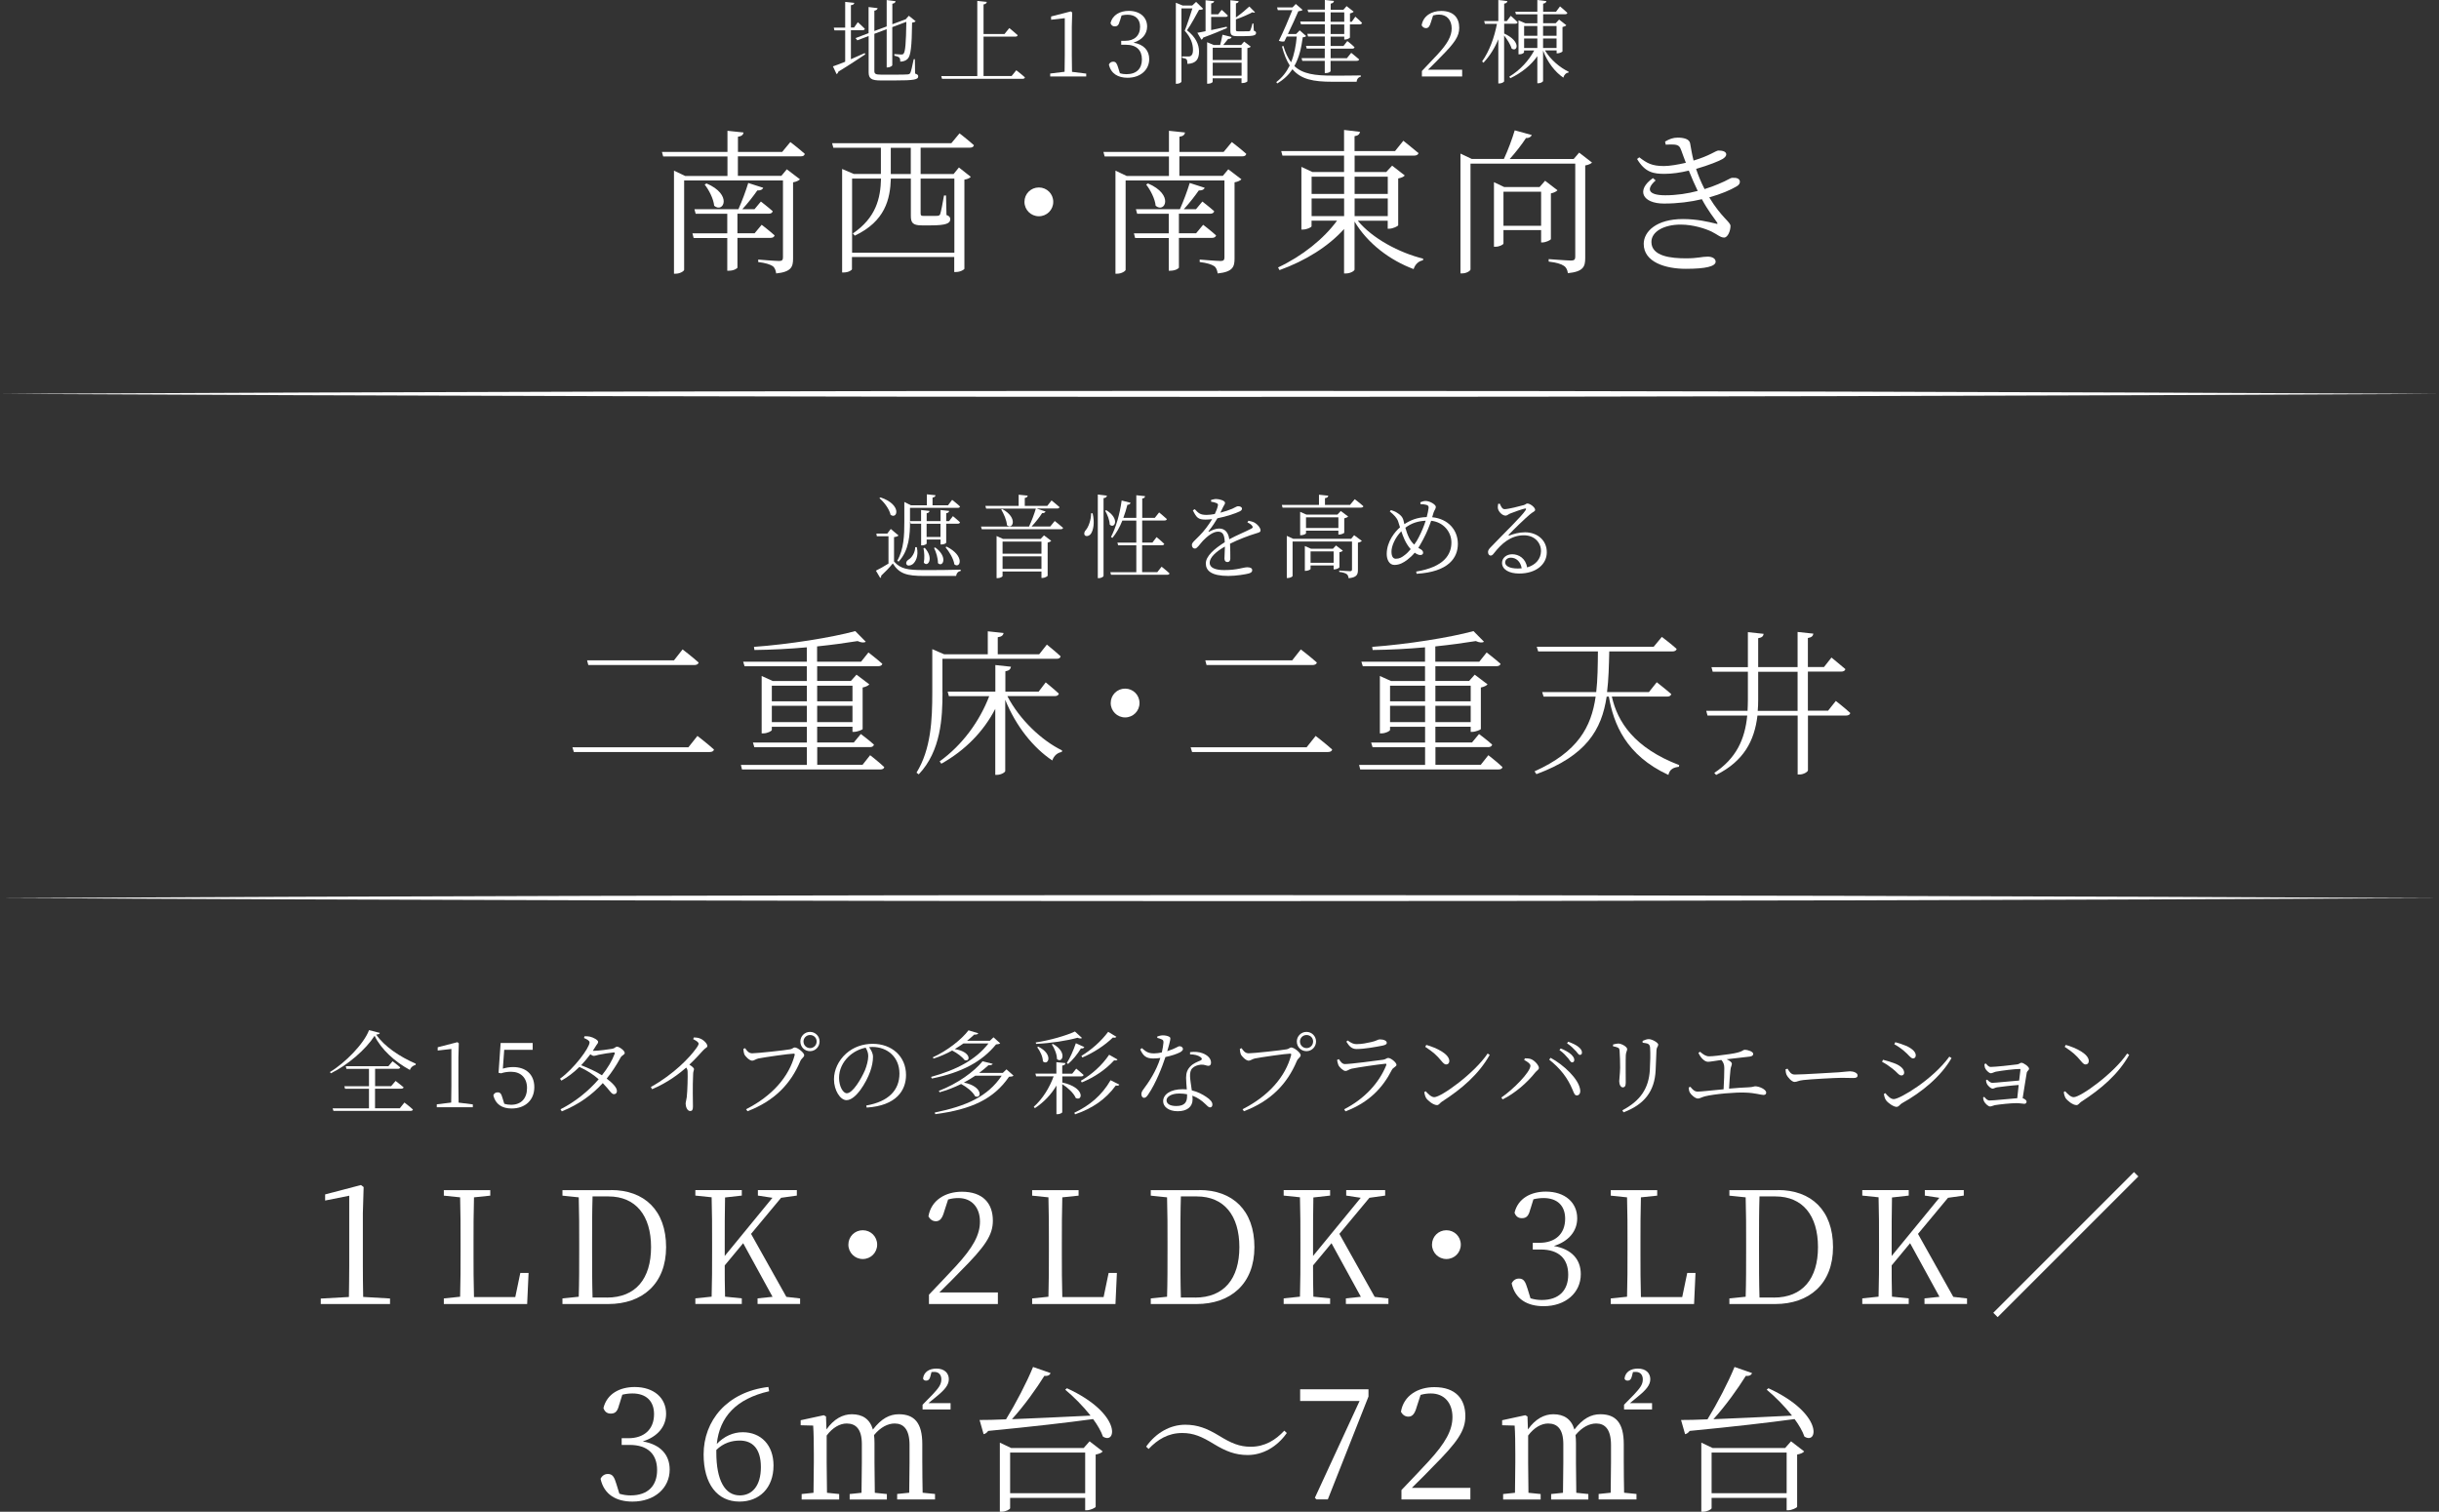 <?xml version="1.0" encoding="UTF-8"?>
<svg id="_レイヤー_2" data-name="レイヤー 2" xmlns="http://www.w3.org/2000/svg" viewBox="0 0 374.4 232.09">
  <rect x="0" y="0" width="374.4" height="232.09" fill="#333333" stroke="none"/>
  <defs>
    <style>
      .cls-1 {
        fill: #fff;
        stroke-width: 0px;
      }
    </style>
  </defs>
  <g id="_デザイン" data-name="デザイン">
    <g>
      <g>
        <g>
          <path class="cls-1" d="m121.31,21.8s1.39,1.06,2.23,1.82c-.05.26-.26.38-.6.38h-9.67v3h6.67l.84-1.01,2.02,1.54c-.17.17-.55.38-1.06.46v11.71c0,1.25-.26,2.04-2.59,2.28-.07-.48-.22-.91-.55-1.13-.41-.26-1.06-.48-2.21-.62v-.38s2.64.22,3.22.22c.46,0,.58-.19.58-.55v-11.81h-15.17v13.71c0,.19-.62.6-1.3.6h-.26v-15.82l1.73.82h6.48v-3h-9.87l-.19-.7h10.06v-3.24l2.47.26c-.05.34-.29.58-.86.65v2.33h6.79l1.25-1.51Zm-8.11,14.74v4.54c0,.1-.5.48-1.32.48h-.24v-5.02h-5.16l-.19-.72h5.35v-3h-4.85l-.19-.7h6.75c.53-1.18,1.15-2.83,1.51-4.03l2.3.74c-.1.26-.38.43-.91.41-.6.86-1.46,1.97-2.3,2.88h1.87l.98-1.18s1.1.84,1.82,1.49c-.07.26-.29.38-.62.38h-4.8v3h2.64l1.08-1.3s1.2.91,1.99,1.63c-.07.26-.31.38-.65.38h-5.06Zm-4.75-8.38c4.06,1.73,2.59,4.63,1.18,3.43-.1-1.08-.82-2.45-1.46-3.26l.29-.17Z"/>
          <path class="cls-1" d="m141.32,26.72h5.06l.82-1.01,1.82,1.44c-.17.19-.46.34-.98.43v13.68c0,.1-.58.5-1.32.5h-.24v-2.3h-15.7v1.87c0,.12-.5.5-1.27.5h-.24v-15.89l1.8.77h4.15v-4.03h-7.3l-.19-.7h18.31l1.25-1.51s1.37,1.06,2.21,1.82c-.05.26-.29.38-.62.38h-7.56v4.03Zm0,.7v5.3c0,.36.07.43.53.43h1.06c.5,0,.86,0,1.06-.02.14-.02.24-.05.34-.22.12-.31.41-1.73.6-2.9h.31l.07,3c.43.14.58.34.58.65,0,.62-.62.94-2.98.94h-1.39c-1.42,0-1.68-.43-1.68-1.49v-5.69h-3.07c-.1,3.14-.86,6.55-5.54,8.76l-.29-.34c3.55-2.42,4.25-5.38,4.32-8.42h-4.44v11.38h15.7v-11.38h-5.16Zm-1.51-.7v-4.03h-3.07v4.03h3.07Z"/>
          <path class="cls-1" d="m159.47,33.2c-1.22,0-2.21-.98-2.21-2.21s.98-2.21,2.21-2.21,2.21.98,2.21,2.21-.98,2.21-2.21,2.21Z"/>
          <path class="cls-1" d="m189.08,21.8s1.39,1.06,2.23,1.82c-.05.26-.26.38-.6.38h-9.67v3h6.67l.84-1.01,2.02,1.54c-.17.17-.55.38-1.06.46v11.71c0,1.25-.26,2.04-2.59,2.28-.07-.48-.22-.91-.55-1.13-.41-.26-1.06-.48-2.21-.62v-.38s2.64.22,3.22.22c.46,0,.58-.19.58-.55v-11.81h-15.17v13.71c0,.19-.62.6-1.3.6h-.26v-15.82l1.73.82h6.48v-3h-9.87l-.19-.7h10.06v-3.24l2.47.26c-.05.34-.29.58-.86.65v2.33h6.79l1.25-1.51Zm-8.11,14.74v4.54c0,.1-.5.48-1.32.48h-.24v-5.02h-5.16l-.19-.72h5.35v-3h-4.85l-.19-.7h6.75c.53-1.18,1.15-2.83,1.51-4.03l2.3.74c-.1.26-.38.43-.91.41-.6.86-1.46,1.97-2.3,2.88h1.87l.98-1.18s1.1.84,1.82,1.49c-.07.26-.29.38-.62.38h-4.8v3h2.64l1.08-1.3s1.2.91,1.99,1.63c-.07.26-.31.38-.65.38h-5.06Zm-4.75-8.38c4.06,1.73,2.59,4.63,1.18,3.43-.1-1.08-.82-2.45-1.46-3.26l.29-.17Z"/>
          <path class="cls-1" d="m208.44,33.9c2.23,2.71,6.34,4.9,10.03,5.81l-.05.26c-.65.1-1.2.62-1.42,1.34-3.62-1.34-7.08-3.94-9.07-7.3v7.37c0,.22-.67.6-1.3.6h-.31v-6.82c-2.42,2.69-5.93,4.87-9.91,6.31l-.22-.41c3.72-1.75,7.01-4.39,9.05-7.18h-3.91v.86c0,.14-.7.5-1.32.5h-.24v-9.62l1.7.79h4.85v-2.52h-9.46l-.19-.7h9.65v-3.24l2.45.29c-.07.34-.26.58-.84.67v2.28h6.22l1.27-1.58s1.42,1.13,2.33,1.9c-.07.26-.34.38-.67.38h-9.14v2.52h4.85l.91-.98,1.94,1.51c-.14.19-.53.36-1.01.46v7.18c-.02.14-.82.53-1.37.53h-.24v-1.22h-4.58Zm-7.1-6.77v2.64h4.99v-2.64h-4.99Zm0,6.05h4.99v-2.71h-4.99v2.71Zm6.6-6.05v2.64h5.09v-2.64h-5.09Zm5.09,6.05v-2.71h-5.09v2.71h5.09Z"/>
          <path class="cls-1" d="m244.4,24.94c-.14.17-.55.38-1.06.46v14.21c0,1.3-.26,2.09-2.66,2.33-.07-.48-.24-.89-.62-1.13-.41-.29-1.13-.5-2.33-.65v-.38s2.86.22,3.43.22c.5,0,.65-.17.65-.58v-14.3h-16.08v16.25c0,.19-.6.6-1.25.6h-.29v-18.39l1.73.82h4.94c.62-1.34,1.27-3.07,1.66-4.39l2.62.72c-.12.26-.38.48-.89.46-.62.96-1.56,2.18-2.5,3.22h9.82l.84-.98,1.99,1.54Zm-6.34,11.78c-.02.14-.79.5-1.3.5h-.19v-1.9h-5.78v2.06c0,.17-.62.5-1.22.5h-.24v-9.91l1.56.74h5.45l.84-.96,1.9,1.46c-.17.19-.53.38-1.01.48v7.01Zm-1.49-2.06v-5.23h-5.78v5.23h5.78Z"/>
          <path class="cls-1" d="m255.57,21.75c.7-.41,1.25-.62,1.97-.62.86,0,1.78.19,1.9.86.14.77.29,1.73.53,2.66,2.5-.74,3.43-1.54,3.82-1.54.55,0,1.18.12,1.2.58,0,.24-.17.46-.53.7-.5.31-2.16.98-4.1,1.54.31.94.72,1.97,1.3,3.1.77-.24,1.49-.5,2.11-.77,1.54-.62,1.8-.96,2.18-.96.6-.05,1.13.12,1.13.6,0,.24-.1.5-.55.74-.89.53-2.33,1.15-4.15,1.66,1.87,3.1,3.26,3.77,3.26,4.39,0,.74-.41,1.78-.98,1.78s-.96-.43-1.92-.91c-.89-.43-2.78-1.08-4.75-1.08-2.57,0-4.49,1.08-4.49,2.66,0,2.23,3.05,2.52,5.33,2.52,1.8,0,2.38-.26,3.31-.26.72,0,1.22.31,1.22.77,0,.72-1.49,1.1-4.58,1.1s-6.46-1.01-6.46-3.82c0-1.92,1.97-3.82,6.02-3.82,2.18,0,3.91.43,5.04.7.31.1.34.02.17-.22-.41-.6-1.39-1.82-2.3-3.53-1.7.41-3.7.67-5.81.67-3.36,0-4.32-2.09-1.7-3.91l.41.36c-1.49,1.32-1.18,2.28,1.49,2.28,1.73,0,3.43-.26,4.97-.67-.46-.94-.91-1.99-1.37-3.12-1.25.31-2.57.5-3.72.5-1.66,0-2.98-.19-4.22-2.28l.34-.26c1.18.89,1.9,1.34,3.79,1.34.86,0,2.16-.22,3.36-.5-.26-.65-.48-1.3-.72-1.94-.19-.55-.41-.82-1.15-.86-.41-.02-.82,0-1.22.02l-.1-.46Z"/>
        </g>
        <g>
          <path class="cls-1" d="m130.62,9.09c.67-.29,1.39-.62,2.12-.94l.08.2c-.98.63-2.35,1.58-4.13,2.65-.04.17-.14.31-.27.38l-.56-1.19c.39-.13,1.06-.38,1.88-.71v-4.82h-1.65l-.1-.42h1.75V.29l1.4.15c-.04.2-.15.32-.52.36v3.42h.49l.57-.81s.69.6,1.08,1.01c-.04.15-.17.22-.35.22h-1.79v4.44Zm9.85,2.2c.38.13.48.24.48.43,0,.5-.6.63-3.63.63h-2.13c-1.4,0-1.85-.27-1.85-1.26v-5.56l-1.74.66-.27-.34,2-.76V1.08l1.39.17c-.03.18-.17.34-.5.39v3.12l1.89-.7V.01l1.36.17c-.03.2-.14.34-.49.39v3.15l1.91-.71.13-.04.49-.55,1.05.84c-.1.11-.27.18-.55.22-.04,3.68-.21,5.06-.66,5.53-.29.32-.73.45-1.16.45,0-.27-.01-.5-.17-.64-.13-.11-.42-.21-.73-.27v-.25c.32.03.83.07,1.05.07.2,0,.28-.03.36-.13.27-.29.38-1.65.43-4.89l-2.16.81v5.84c0,.13-.38.35-.71.35h-.15v-5.87l-1.89.71v5.7c0,.42.15.57,1.04.57h2.09c.98,0,1.68-.01,1.99-.04.22-.03.31-.08.39-.21.13-.25.32-1.09.53-2.13h.18l.03,2.19Z"/>
          <path class="cls-1" d="m156.01,10.79s.83.63,1.32,1.09c-.04.15-.15.22-.36.22h-12.37l-.11-.42h5.53V.14l1.46.15c-.04.2-.15.34-.5.39v4.54h3.22l.73-.91s.8.64,1.29,1.09c-.04.15-.15.22-.35.22h-4.89v6.05h4.31l.73-.9Z"/>
          <path class="cls-1" d="m166.74,11.29v.45h-5.53v-.45l2.21-.27c.01-.84.03-1.67.03-2.49V2.79l-2.1.24v-.5l3.03-.78.21.17-.06,2.17v4.45c0,.83.01,1.65.03,2.49l2.18.27Z"/>
          <path class="cls-1" d="m171.89,3.22c-.14.57-.31.83-.76.83-.29,0-.53-.13-.66-.49.31-1.29,1.47-1.89,2.8-1.89,1.72,0,2.82.98,2.82,2.4,0,1.15-.76,2.06-2.09,2.48,1.61.28,2.41,1.22,2.41,2.52,0,1.67-1.36,2.87-3.33,2.87-1.44,0-2.55-.62-2.86-2.04.14-.28.36-.43.66-.43.42,0,.57.28.76.9l.27.87c.35.11.69.15,1.01.15,1.56,0,2.37-.87,2.37-2.27s-.81-2.25-2.47-2.25h-.71v-.6h.6c1.4,0,2.3-.78,2.3-2.16,0-1.16-.7-1.85-1.93-1.85-.28,0-.57.03-.91.11l-.27.87Z"/>
          <path class="cls-1" d="m184.68,1.36c-.1.11-.29.15-.62.15-.46.81-1.27,2.35-1.85,3.14,1.34,1.04,1.83,2.17,1.85,3.21.01,1.26-.48,1.88-1.78,1.95,0-.31-.04-.6-.15-.71-.11-.11-.38-.18-.69-.22v-.21h.97c.15,0,.27-.01.36-.07.24-.14.36-.42.36-.94,0-.94-.34-1.93-1.27-2.94.34-.83.85-2.38,1.18-3.43h-1.68v11.25c0,.07-.28.32-.71.32h-.15V.42l1.05.43h1.46l.6-.56,1.08,1.06Zm3.68,2.94c-.83.36-2.02.87-3.66,1.47-.06.17-.15.28-.28.32l-.62-1.06c.29-.04.73-.13,1.26-.24V.04l1.32.14c-.03.17-.14.29-.46.35v1.67h1.08l.53-.69s.59.49.95.87c-.03.15-.15.22-.35.22h-2.21v2.02c.73-.15,1.55-.34,2.38-.52l.06.2Zm2.63,2.09l1.01.77c-.1.11-.24.18-.52.22v5.1c0,.07-.34.27-.76.27h-.14v-.73h-4.43v.55c0,.07-.28.28-.71.28h-.14v-6.37l1.02.43h.98c.11-.45.28-1.13.36-1.58l1.4.35c-.06.2-.24.31-.53.29-.21.28-.5.64-.76.94h2.75l.46-.52Zm-4.83.94v1.88h4.43v-1.88h-4.43Zm4.43,4.29v-2h-4.43v2h4.43Zm1.88-6.91c.27.1.34.18.34.35,0,.36-.36.49-1.92.49h-.98c-.87,0-1.04-.22-1.04-.83V.03l1.27.15c-.01.17-.15.29-.42.34v2.16c.74-.52,1.64-1.28,2.06-1.68l.87.88c-.07.08-.21.08-.39,0-.52.28-1.6.78-2.54,1.09v1.6c0,.18.04.24.39.24h.81c.35,0,.66,0,.79-.01.1-.01.15-.03.21-.1.08-.13.22-.62.34-1.09h.15l.06,1.11Z"/>
          <path class="cls-1" d="m200.5,5.53c-.1.13-.24.17-.52.2-.21,1.55-.53,3.08-1.29,4.41,1.3,1.23,3.17,1.47,5.9,1.47.99,0,3.22,0,4.3-.03v.2c-.39.07-.62.38-.64.77h-3.74c-2.9,0-4.8-.36-6.11-1.92-.56.84-1.32,1.58-2.34,2.18l-.14-.21c.92-.7,1.58-1.57,2.06-2.55-.48-.74-.87-1.7-1.19-2.91l.21-.1c.32,1.06.71,1.89,1.19,2.52.5-1.21.74-2.56.87-3.95h-1.54l-.36.74c-.22.06-.49.04-.85-.08.73-1.48,1.55-3.4,2.07-4.71h-2.23l-.11-.42h2.37l.5-.53,1.05.91c-.1.11-.35.18-.66.21-.36.85-1,2.24-1.6,3.49h1.26l.55-.56.99.87Zm7.54-2.98s.66.56,1.04.97c-.04.15-.17.22-.35.22h-1.51v2.02c-.01.1-.46.31-.74.31h-.13v-.45h-2.09v1.44h1.97l.59-.76s.7.53,1.11.95c-.04.15-.17.22-.35.22h-3.32v1.47h2.49l.67-.83s.74.59,1.22,1.01c-.04.15-.18.22-.38.22h-4.01v1.57c0,.13-.36.31-.71.31h-.18v-1.88h-3.45l-.11-.41h3.56v-1.47h-2.77l-.11-.42h2.89v-1.44h-2.58l-.11-.41h2.69v-1.47h-3.67l-.11-.41h3.78v-1.44h-2.54l-.11-.39h2.65V0l1.4.15c-.04.21-.15.35-.5.41v.94h1.95l.49-.56,1.09.85c-.08.1-.29.21-.57.27v1.28h.27l.56-.79Zm-3.78.79h2.09v-1.44h-2.09v1.44Zm2.09.41h-2.09v1.47h2.09v-1.47Z"/>
          <path class="cls-1" d="m224.45,10.69v1.05h-6.18v-.84c.87-.9,1.74-1.83,2.41-2.55,1.54-1.67,2.16-2.82,2.16-3.99,0-1.26-.73-2.12-1.93-2.12-.27,0-.59.03-.92.13l-.35,1.08c-.17.6-.38.87-.74.87-.31,0-.52-.17-.67-.43.24-1.47,1.54-2.21,3-2.21,1.89,0,2.77,1.05,2.77,2.59,0,1.29-.67,2.3-2.91,4.54-.39.42-1.11,1.13-1.88,1.89h5.25Z"/>
          <path class="cls-1" d="m230.89,5.14c2.72,1.25,2,2.94,1.15,2.31-.17-.62-.7-1.43-1.15-2v7.02c0,.13-.39.34-.71.34h-.18v-6.78c-.55,1.34-1.3,2.55-2.28,3.6l-.21-.2c1.13-1.6,1.88-3.68,2.28-5.77h-1.85l-.11-.42h2.17V0l1.39.17c-.04.21-.14.34-.49.39v2.67h.41l.6-.8s.67.57,1.06.99c-.03.15-.17.22-.35.22h-1.72v1.48Zm6.29,2.62c.84,1.42,2.3,2.63,3.61,3.25v.13c-.38.04-.69.32-.81.78-1.26-.85-2.42-2.34-3.11-4.15v4.65c0,.15-.38.36-.71.36h-.17v-4.15c-.98,1.39-2.41,2.54-4.15,3.38l-.15-.24c1.67-1.02,2.98-2.46,3.82-4.02h-1.56v.28c0,.08-.29.31-.71.31h-.14V3.12l1.04.45h1.85v-1.37h-3.28l-.11-.39h3.39V0l1.39.17c-.04.2-.15.34-.5.39v1.25h1.97l.62-.83s.71.59,1.13.99c-.04.15-.17.22-.36.22h-3.36v1.37h1.93l.52-.56,1.11.87c-.08.11-.31.22-.59.28v3.75c-.03.08-.48.29-.76.29h-.14v-.45h-1.77Zm-3.22-3.77v1.5h2.03v-1.5h-2.03Zm2.03,3.38v-1.46h-2.03v1.46h2.03Zm.88-3.38v1.5h2.07v-1.5h-2.07Zm2.07,3.38v-1.46h-2.07v1.46h2.07Z"/>
        </g>
      </g>
      <g>
        <g>
          <path class="cls-1" d="m105.67,114.73l1.39-1.75s1.56,1.2,2.54,2.09c-.05.26-.31.38-.65.38h-20.86l-.22-.72h17.79Zm-2.21-13.35l1.32-1.68s1.51,1.15,2.47,2.02c-.07.26-.34.38-.67.38h-16.27l-.19-.72h13.34Z"/>
          <path class="cls-1" d="m133.58,115.95s1.37,1.06,2.16,1.82c-.05.24-.26.36-.62.36h-21.22l-.17-.7h10.13v-2.71h-8.06l-.22-.72h8.28v-2.42h-5.38v.48c0,.17-.67.53-1.32.53h-.24v-8.81l1.7.77h5.23v-2.26h-9.55l-.22-.7h9.77v-2.21c-2.64.24-5.42.38-8.04.41l-.07-.48c5.33-.38,11.98-1.44,15.55-2.42l1.61,1.63c-.22.17-.67.17-1.25-.1-1.78.29-3.91.58-6.22.82v2.35h6.75l1.13-1.42s1.32,1.01,2.14,1.75c-.07.24-.31.36-.65.36h-9.36v2.26h5.18l.86-.96,1.97,1.49c-.17.19-.53.38-1.03.48v6.38c-.02.1-.82.43-1.32.43h-.24v-.79h-5.42v2.42h5.62l1.08-1.3s1.27.94,2.02,1.63c-.07.26-.29.38-.6.38h-8.11v2.71h6.96l1.18-1.49Zm-15.1-10.68v2.4h5.38v-2.4h-5.38Zm5.38,5.59v-2.5h-5.38v2.5h5.38Zm1.58-5.59v2.4h5.42v-2.4h-5.42Zm5.42,5.59v-2.5h-5.42v2.5h5.42Z"/>
          <path class="cls-1" d="m144.68,106.3c0,3.89-.24,9-3.65,12.58l-.34-.26c2.23-3.62,2.42-8.11,2.42-12.31v-6.65l1.82.79h6.7v-3.53l2.42.26c-.05.34-.29.58-.89.65v2.62h6.36l1.18-1.49s1.32,1.06,2.11,1.8c-.05.26-.26.38-.6.38h-17.54v5.16Zm9.96.58c1.87,3.6,5.28,6.82,8.4,8.33l-.05.24c-.65.1-1.2.55-1.46,1.3-2.88-1.92-5.57-5.23-7.22-9.31v10.92c0,.22-.67.6-1.27.6h-.26v-10.13c-1.8,3.46-4.58,6.34-8.28,8.42l-.26-.36c3.5-2.52,6.14-6.17,7.61-10.01h-6.19l-.19-.7h7.32v-4.08l2.4.26c-.07.36-.26.6-.86.7v3.12h5.11l1.08-1.42s1.25,1.01,2.02,1.73c-.07.26-.29.38-.62.38h-7.25Z"/>
          <path class="cls-1" d="m172.71,110.14c-1.22,0-2.21-.98-2.21-2.21s.98-2.21,2.21-2.21,2.21.98,2.21,2.21-.98,2.21-2.21,2.21Z"/>
          <path class="cls-1" d="m200.57,114.73l1.39-1.75s1.56,1.2,2.54,2.09c-.05.26-.31.38-.65.38h-20.86l-.22-.72h17.79Zm-2.21-13.35l1.32-1.68s1.51,1.15,2.47,2.02c-.07.26-.34.38-.67.38h-16.27l-.19-.72h13.34Z"/>
          <path class="cls-1" d="m228.48,115.95s1.37,1.06,2.16,1.82c-.05.24-.26.36-.62.36h-21.22l-.17-.7h10.13v-2.71h-8.06l-.22-.72h8.28v-2.42h-5.38v.48c0,.17-.67.53-1.32.53h-.24v-8.81l1.7.77h5.23v-2.26h-9.55l-.22-.7h9.77v-2.21c-2.64.24-5.42.38-8.04.41l-.07-.48c5.33-.38,11.98-1.44,15.55-2.42l1.61,1.63c-.22.17-.67.17-1.25-.1-1.78.29-3.91.58-6.22.82v2.35h6.75l1.13-1.42s1.32,1.01,2.14,1.75c-.07.24-.31.36-.65.36h-9.36v2.26h5.18l.86-.96,1.97,1.49c-.17.19-.53.38-1.03.48v6.38c-.02.1-.82.43-1.32.43h-.24v-.79h-5.42v2.42h5.62l1.08-1.3s1.27.94,2.02,1.63c-.07.26-.29.38-.6.38h-8.11v2.71h6.96l1.18-1.49Zm-15.1-10.68v2.4h5.38v-2.4h-5.38Zm5.38,5.59v-2.5h-5.38v2.5h5.38Zm1.58-5.59v2.4h5.42v-2.4h-5.42Zm5.42,5.59v-2.5h-5.42v2.5h5.42Z"/>
          <path class="cls-1" d="m247.43,106.95c.86,3.86,3.43,7.87,10.34,10.51l-.05.26c-.84.1-1.42.38-1.61,1.25-6.53-3.02-8.42-7.85-9.14-12.02h-.34c-.77,5.11-3.14,9.07-10.78,11.9l-.29-.43c6.62-2.98,8.71-6.77,9.38-11.47h-7.99l-.22-.7h8.3c.22-1.92.24-4.01.26-6.24h-9.17l-.22-.72h17.95l1.25-1.51s1.42,1.06,2.28,1.85c-.07.26-.31.38-.65.38h-9.7c-.05,2.23-.1,4.32-.34,6.24h6.43l1.2-1.51s1.39,1.08,2.23,1.82c-.07.26-.29.38-.62.38h-8.54Z"/>
          <path class="cls-1" d="m281.82,107.62s1.37,1.06,2.21,1.85c-.07.26-.31.38-.62.38h-5.88v8.4c0,.24-.67.65-1.27.65h-.31v-9.05h-6.17c-.46,3.89-2.11,7.01-6.34,9.12l-.29-.31c3.36-2.23,4.71-5.14,5.06-8.81h-6.1l-.19-.72h6.34c.02-.53.05-1.08.05-1.66v-4.34h-5.4l-.19-.7h5.59v-5.38l2.42.26c-.05.34-.24.58-.84.67v4.44h6.05v-5.4l2.42.26c-.05.34-.24.58-.84.67v4.46h2.47l1.15-1.46s1.3,1.06,2.14,1.78c-.07.26-.31.38-.67.38h-5.09v6h3.1l1.2-1.51Zm-5.88,1.51v-6h-6.05v4.34c0,.58-.02,1.13-.07,1.66h6.12Z"/>
        </g>
        <g>
          <path class="cls-1" d="m137.25,86.22c1,1.13,2.1,1.3,4.55,1.3,1.68,0,3.95,0,5.67-.06v.2c-.41.07-.64.34-.7.76h-4.96c-2.59,0-3.76-.32-4.76-1.92-.49.62-1.3,1.44-1.79,1.89.04.18-.03.27-.14.34l-.66-1.12c.48-.22,1.23-.66,1.93-1.09v-4.19h-1.79l-.07-.41h1.67l.54-.71,1.19,1c-.1.1-.31.21-.69.25v3.77Zm-2.09-9.86c3.35,1.13,2.59,3.43,1.55,2.68-.18-.87-.99-1.95-1.72-2.56l.17-.11Zm2.58,9.72c1.02-1.79,1.08-3.95,1.08-5.94v-3.08l1.02.52h2.44v-1.69l1.33.14c-.03.18-.14.31-.46.36v1.19h2.37l.64-.84s.76.59,1.21,1.02c-.04.14-.15.21-.37.21h-7.31v2.17c0,1.82-.1,4.34-1.75,6.09l-.2-.15Zm3-2.06c.31,1.36-.2,2.27-.67,2.62-.32.22-.79.28-.92-.01-.13-.27.04-.53.29-.7.52-.29,1.04-1.08,1.05-1.92h.25Zm-.94-3.61l-.11-.41h1.7v-1.7l1.29.14c-.01.18-.13.31-.43.35v1.21h2.13v-1.7l1.32.14c-.03.18-.14.31-.45.35v1.21h.44l.59-.76s.67.55,1.09.94c-.04.15-.15.22-.35.22h-1.77v2.91c0,.1-.36.28-.7.28h-.17v-.76h-2.13v.62c0,.1-.38.28-.7.28h-.15v-3.33h-1.58Zm2.16,3.7c1.46,1.62.45,3.04-.15,2.27.14-.71.08-1.62-.05-2.21l.21-.06Zm.28-3.7v2.03h2.13v-2.03h-2.13Zm1.33,3.64c2.03,1.5,1.13,3.12.41,2.4.01-.73-.28-1.71-.6-2.33l.2-.07Zm1.74-.13c2.87,1.43,2.09,3.45,1.19,2.72-.11-.84-.79-1.95-1.36-2.63l.17-.08Z"/>
          <path class="cls-1" d="m161.9,79.98s.78.6,1.29,1.06c-.04.15-.18.21-.38.21h-12.1l-.12-.41h7.37c.39-.83.81-1.93,1.05-2.76h-7.63l-.12-.41h5.11v-1.72l1.39.14c-.03.18-.14.31-.45.36v1.22h3.45l.66-.84s.74.59,1.22,1.02c-.03.15-.17.22-.36.22h-3.15l1.37.46c-.07.15-.25.27-.53.25-.38.6-1,1.39-1.61,2.05h2.86l.71-.87Zm-1.64,2.21l1.11.84c-.1.11-.31.22-.55.27v5.08c-.01.11-.48.35-.8.35h-.15v-.99h-5.97v.7c0,.1-.38.32-.77.32h-.15v-6.47l.99.45h5.77l.52-.55Zm-6.39-4.03c2.49,1.37,1.55,3.25.7,2.46-.04-.77-.49-1.75-.88-2.4l.18-.07Zm.03,4.99v1.85h5.97v-1.85h-5.97Zm5.97,4.19v-1.93h-5.97v1.93h5.97Z"/>
          <path class="cls-1" d="m167.72,78.79c.36,1.47.1,2.62-.25,3.14-.24.35-.73.49-.95.24-.17-.24-.06-.56.17-.81.39-.43.81-1.57.8-2.56h.24Zm2.2-2.7c-.04.2-.15.34-.52.39v11.93c0,.14-.38.35-.7.35h-.18v-12.84l1.4.17Zm-.1,2.24c2.14,1.3,1.28,2.93.53,2.21-.01-.67-.38-1.6-.71-2.13l.18-.08Zm8.5,8.68s.76.59,1.21,1.02c-.03.14-.17.21-.35.21h-8.63l-.11-.39h3.99v-4.13h-2.79l-.11-.41h2.9v-3.39h-2.14c-.42,1.04-.93,1.95-1.53,2.66l-.22-.14c.74-1.4,1.36-3.5,1.64-5.6l1.37.35c-.06.17-.18.31-.49.31-.17.69-.38,1.36-.62,2h1.99v-3.47l1.34.14c-.03.2-.11.32-.43.36v2.97h1.93l.66-.83s.73.59,1.19,1.02c-.04.15-.17.22-.37.22h-3.42v3.39h1.57l.64-.84s.74.6,1.18,1.04c-.03.14-.17.21-.37.21h-3.03v4.13h2.33l.66-.84Z"/>
          <path class="cls-1" d="m191.7,79.96c.5.1.8.2,1.04.38.35.24.76.7.76,1.09,0,.25-.14.29-.69.46-1.08.32-2.72.94-3.99,1.58.04.8.04,1.82.04,2.27,0,.34-.15.55-.44.55-.24,0-.46-.15-.46-.53,0-.34.05-1.09.07-1.85-1.36.77-2.34,1.67-2.34,2.49,0,.78.9,1.12,2.23,1.12,2.07,0,2.89-.43,3.56-.43.49,0,.74.17.74.43,0,.21-.07.39-.52.52-.46.13-1.95.38-3.14.38-2.61,0-3.46-.81-3.46-1.92s1.27-2.23,2.91-3.26c-.05-1.19-.32-1.62-1.05-1.62-.78,0-1.71.78-2.3,1.4-.49.53-.88,1.19-1.22,1.2-.28,0-.48-.21-.48-.56,0-.38.52-.73,1.15-1.4.73-.73,1.43-1.67,1.96-2.56-.35.04-.69.07-1.01.07-1.15,0-1.39-.31-1.95-1.42l.29-.18c.56.59.8.88,1.83.88.38,0,.81-.06,1.25-.14.22-.46.39-.88.46-1.23.07-.25.03-.35-.25-.46-.17-.08-.46-.15-.78-.2v-.27c.28-.07.57-.15.8-.14.43,0,1.34.24,1.34.58,0,.2-.11.29-.27.6-.1.22-.28.57-.45.92.71-.18,1.39-.42,1.82-.6.59-.27.69-.39.9-.39.31,0,.6.11.6.38,0,.18-.13.31-.39.43-.57.28-1.96.76-3.38,1.04-.34.57-.73,1.19-1.35,1.97-.05.07-.01.14.08.08.45-.22.98-.48,1.54-.48.88,0,1.42.6,1.55,1.65,1.13-.62,2.56-1.19,3.4-1.64.24-.13.27-.25.07-.48-.14-.18-.42-.35-.69-.48l.17-.25Z"/>
          <path class="cls-1" d="m207.96,76.64s.81.6,1.33,1.08c-.04.14-.18.21-.38.21h-12.03l-.11-.41h5.7v-1.57l1.43.15c-.03.2-.17.34-.51.38v1.04h3.84l.73-.88Zm-.1,5.52l1.19.88c-.08.1-.32.22-.6.27v4.19c0,.7-.17,1.15-1.43,1.27-.04-.27-.11-.5-.29-.63-.21-.14-.54-.27-1.15-.34v-.21s1.35.1,1.64.1c.25,0,.32-.08.32-.29v-4.26h-9.12v5.29c0,.1-.38.31-.74.31h-.15v-6.47l1,.45h8.88l.46-.56Zm-2.41-.07v-.62h-4.97v.41c0,.08-.39.29-.76.29h-.14v-3.59l.96.42h4.76l.52-.55,1.13.85c-.1.11-.34.22-.6.28v2.21c-.01.08-.49.28-.77.28h-.14Zm.15,5.01c-.02.1-.45.31-.74.31h-.14v-.6h-3.54v.55c0,.07-.39.28-.74.28h-.14v-3.81l.94.41h3.38l.46-.5,1.05.8c-.07.1-.27.2-.52.24v2.34Zm-.15-6.04v-1.64h-4.97v1.64h4.97Zm-.73,5.34v-1.75h-3.54v1.75h3.54Z"/>
          <path class="cls-1" d="m219.87,79.41c2.46.25,3.92,1.98,3.92,4.09s-1.4,4.3-6.33,4.59l-.07-.34c4.34-.71,5.41-2.66,5.41-4.47,0-1.65-1.25-3.14-3.11-3.33-.28.81-.63,1.74-1.23,2.87-.27.49-.5.92-.74,1.29.08.04.15.1.24.14.27.14.5.32.5.6,0,.25-.18.36-.44.36-.28,0-.62-.18-.85-.36-.35.42-.71.76-1.13,1.08-.56.43-1.19.8-1.99.8s-1.18-.83-1.18-1.68c0-1.92,1.29-3.45,2.04-4.09-.1-.34-.2-.66-.29-.92-.18-.53-.62-.97-1.28-1.53l.18-.2c.34.1.69.24.94.41.32.21.81.52.97,1.13.04.17.1.39.15.62.87-.57,1.92-1.05,3.43-1.09.14-.53.25-1.02.29-1.4.03-.32-.12-.41-.38-.48-.25-.07-.52-.1-.86-.1l-.03-.29c.22-.1.54-.2.81-.2.64,0,1.57.55,1.57.91,0,.28-.21.48-.34.85l-.22.73Zm-3.32,4.9c-.41-.45-.73-1-.96-1.5-.18-.41-.35-.84-.48-1.25-.98,1-1.51,2.3-1.51,3.11s.28,1.11.67,1.11c.56,0,.91-.21,1.37-.57.29-.21.6-.53.91-.9Zm2.3-4.37c-1.15.06-2.16.35-3.12,1.08.14.52.34,1.09.6,1.6.21.39.47.73.76.99.27-.35.5-.74.7-1.13.43-.83.8-1.72,1.06-2.54Z"/>
          <path class="cls-1" d="m230.23,77.34c.18.41.37.83.73.83.56,0,2.33-.45,2.96-.63.31-.1.35-.24.54-.24.42,0,1.19.59,1.19.97,0,.27-.32.28-.81.71-.71.59-2.58,2.39-3.21,3.09-.1.08-.04.2.07.14.64-.24,1.47-.49,2.41-.49,1.82,0,3.38,1.19,3.33,3.14-.03,1.75-1.6,3.19-4.24,3.19-1.57,0-2.63-.63-2.63-1.64,0-.74.66-1.32,1.57-1.32,1.01,0,2.06.64,2.28,2.02,1.4-.39,2.1-1.37,2.13-2.46.04-1.23-.9-2.47-2.62-2.47-2.02,0-3.43,1.26-4.61,2.77-.21.27-.32.35-.53.34-.17,0-.38-.21-.37-.56.01-.25.14-.45.46-.77,2.2-2.3,4.73-4.71,5.32-5.65.13-.21.04-.27-.12-.24-.45.1-1.67.53-2.27.77-.27.11-.46.32-.69.32-.53,0-1.05-.6-1.16-1.01-.06-.22-.04-.52.01-.79l.25-.04Zm3.36,9.92c-.18-1.08-.87-1.64-1.67-1.64-.49,0-.87.29-.87.74,0,.49.6.92,1.96.92.2,0,.39-.01.57-.03Z"/>
        </g>
      </g>
      <g>
        <g>
          <path class="cls-1" d="m59.87,199.36v.84h-10.63v-.84l4.32-.24c.02-1.61.05-3.22.05-4.8v-10.75l-3.7.74v-.94l5.5-1.44.41.31-.12,4.03v8.04c0,1.58.02,3.19.05,4.8l4.13.24Z"/>
          <path class="cls-1" d="m81.14,195.42l-.22,4.78h-12.79v-.86l2.5-.26c.07-2.3.07-4.63.07-6.94v-1.34c0-2.38,0-4.7-.07-6.98l-2.5-.26v-.84h7.13v.84l-2.5.26c-.07,2.3-.07,4.66-.07,7.1v1.68c0,1.94,0,4.25.07,6.53h6.34l.77-3.7h1.27Z"/>
          <path class="cls-1" d="m93.8,182.7c5.09,0,8.45,3.1,8.45,8.76s-3.67,8.74-8.88,8.74h-7.03v-.86l2.5-.26c.07-2.28.07-4.66.07-7.37v-.86c0-2.38,0-4.73-.07-7.03l-2.5-.26v-.84h7.46Zm-.65,16.51c4.44,0,6.79-2.9,6.79-7.75s-2.35-7.78-6.53-7.78h-2.45c-.07,2.3-.07,4.71-.07,7.15v.86c0,2.71,0,5.14.07,7.51h2.18Z"/>
          <path class="cls-1" d="m122.82,199.33v.86h-6.53v-.86l2.3-.24-4.51-8.23-2.83,3.41c0,1.39,0,3.05.05,4.8l2.57.26v.86h-7.13v-.86l2.5-.26c.07-2.28.07-4.61.07-6.96v-1.32c0-2.33,0-4.68-.07-6.98l-2.5-.26v-.84h7.13v.84l-2.57.29c-.05,2.26-.05,4.58-.05,6.96v2.02l7.32-8.93-2.23-.34v-.84h5.98v.84l-2.42.34-4.61,5.54,5.42,9.67,2.11.24Z"/>
          <path class="cls-1" d="m132.44,193.29c-1.22,0-2.21-.98-2.21-2.21s.98-2.21,2.21-2.21,2.21.98,2.21,2.21-.98,2.21-2.21,2.21Z"/>
          <path class="cls-1" d="m153.18,198.4v1.8h-10.58v-1.44c1.49-1.54,2.98-3.14,4.13-4.37,2.64-2.86,3.7-4.82,3.7-6.84,0-2.16-1.25-3.62-3.31-3.62-.46,0-1.01.05-1.58.22l-.6,1.85c-.29,1.03-.65,1.49-1.27,1.49-.53,0-.89-.29-1.15-.74.41-2.52,2.64-3.79,5.14-3.79,3.24,0,4.75,1.8,4.75,4.44,0,2.21-1.15,3.94-4.99,7.78-.67.72-1.9,1.94-3.22,3.24h9Z"/>
          <path class="cls-1" d="m171.45,195.42l-.22,4.78h-12.79v-.86l2.5-.26c.07-2.3.07-4.63.07-6.94v-1.34c0-2.38,0-4.7-.07-6.98l-2.5-.26v-.84h7.13v.84l-2.5.26c-.07,2.3-.07,4.66-.07,7.1v1.68c0,1.94,0,4.25.07,6.53h6.34l.77-3.7h1.27Z"/>
          <path class="cls-1" d="m184.11,182.7c5.09,0,8.45,3.1,8.45,8.76s-3.67,8.74-8.88,8.74h-7.03v-.86l2.5-.26c.07-2.28.07-4.66.07-7.37v-.86c0-2.38,0-4.73-.07-7.03l-2.5-.26v-.84h7.46Zm-.65,16.51c4.44,0,6.79-2.9,6.79-7.75s-2.35-7.78-6.53-7.78h-2.45c-.07,2.3-.07,4.71-.07,7.15v.86c0,2.71,0,5.14.07,7.51h2.18Z"/>
          <path class="cls-1" d="m213.13,199.33v.86h-6.53v-.86l2.3-.24-4.51-8.23-2.83,3.41c0,1.39,0,3.05.05,4.8l2.57.26v.86h-7.13v-.86l2.5-.26c.07-2.28.07-4.61.07-6.96v-1.32c0-2.33,0-4.68-.07-6.98l-2.5-.26v-.84h7.13v.84l-2.57.29c-.05,2.26-.05,4.58-.05,6.96v2.02l7.32-8.93-2.23-.34v-.84h5.98v.84l-2.42.34-4.61,5.54,5.42,9.67,2.11.24Z"/>
          <path class="cls-1" d="m222.03,193.29c-1.22,0-2.21-.98-2.21-2.21s.98-2.21,2.21-2.21,2.21.98,2.21,2.21-.98,2.21-2.21,2.21Z"/>
          <path class="cls-1" d="m234.92,185.6c-.24.98-.53,1.42-1.3,1.42-.5,0-.91-.22-1.13-.84.53-2.21,2.52-3.24,4.8-3.24,2.95,0,4.82,1.68,4.82,4.1,0,1.97-1.3,3.53-3.58,4.25,2.76.48,4.13,2.09,4.13,4.32,0,2.86-2.33,4.92-5.71,4.92-2.47,0-4.37-1.06-4.9-3.5.24-.48.62-.74,1.13-.74.72,0,.98.48,1.3,1.54l.46,1.49c.6.19,1.18.26,1.73.26,2.66,0,4.06-1.49,4.06-3.89s-1.39-3.86-4.22-3.86h-1.22v-1.03h1.03c2.4,0,3.94-1.34,3.94-3.7,0-1.99-1.2-3.17-3.31-3.17-.48,0-.98.05-1.56.19l-.46,1.49Z"/>
          <path class="cls-1" d="m260.27,195.42l-.22,4.78h-12.79v-.86l2.5-.26c.07-2.3.07-4.63.07-6.94v-1.34c0-2.38,0-4.7-.07-6.98l-2.5-.26v-.84h7.13v.84l-2.5.26c-.07,2.3-.07,4.66-.07,7.1v1.68c0,1.94,0,4.25.07,6.53h6.34l.77-3.7h1.27Z"/>
          <path class="cls-1" d="m272.93,182.7c5.09,0,8.45,3.1,8.45,8.76s-3.67,8.74-8.88,8.74h-7.03v-.86l2.5-.26c.07-2.28.07-4.66.07-7.37v-.86c0-2.38,0-4.73-.07-7.03l-2.5-.26v-.84h7.46Zm-.65,16.51c4.44,0,6.79-2.9,6.79-7.75s-2.35-7.78-6.53-7.78h-2.45c-.07,2.3-.07,4.71-.07,7.15v.86c0,2.71,0,5.14.07,7.51h2.18Z"/>
          <path class="cls-1" d="m301.95,199.33v.86h-6.53v-.86l2.3-.24-4.51-8.23-2.83,3.41c0,1.39,0,3.05.05,4.8l2.57.26v.86h-7.13v-.86l2.5-.26c.07-2.28.07-4.61.07-6.96v-1.32c0-2.33,0-4.68-.07-6.98l-2.5-.26v-.84h7.13v.84l-2.57.29c-.05,2.26-.05,4.58-.05,6.96v2.02l7.32-8.93-2.23-.34v-.84h5.98v.84l-2.42.34-4.61,5.54,5.42,9.67,2.11.24Z"/>
          <path class="cls-1" d="m306.65,202.21l-.67-.67,21.6-21.6.67.67-21.6,21.6Z"/>
          <path class="cls-1" d="m95.06,215.6c-.24.98-.53,1.42-1.3,1.42-.5,0-.91-.22-1.13-.84.53-2.21,2.52-3.24,4.8-3.24,2.95,0,4.82,1.68,4.82,4.1,0,1.97-1.3,3.53-3.58,4.25,2.76.48,4.13,2.09,4.13,4.32,0,2.86-2.33,4.92-5.71,4.92-2.47,0-4.37-1.06-4.9-3.5.24-.48.62-.74,1.13-.74.72,0,.98.48,1.3,1.54l.46,1.49c.6.19,1.18.26,1.73.26,2.66,0,4.06-1.49,4.06-3.89s-1.39-3.86-4.22-3.86h-1.22v-1.03h1.03c2.4,0,3.94-1.34,3.94-3.7,0-1.99-1.2-3.17-3.31-3.17-.48,0-.98.05-1.56.19l-.46,1.49Z"/>
          <path class="cls-1" d="m118.07,213.59c-5.06,1.15-7.61,3.94-8.04,8.09,1.13-1.18,2.52-1.8,3.98-1.8,2.81,0,4.73,1.97,4.73,5.11,0,3.5-2.21,5.54-5.23,5.54-3.41,0-5.5-2.71-5.5-7.25,0-5.14,3.55-9.58,9.94-10.35l.12.65Zm-8.11,9.41c0,4.3,1.34,6.58,3.6,6.58,1.92,0,3.24-1.49,3.24-4.34s-1.3-4.08-3.24-4.08c-1.22,0-2.5.36-3.6,1.44v.41Z"/>
          <path class="cls-1" d="m141.58,224.56c0,1.32.02,3.24.05,4.61l1.9.19v.84h-5.81v-.84l1.85-.19c.02-1.37.05-3.29.05-4.61v-2.71c0-2.47-.96-3.31-2.28-3.31-1.03,0-2.16.55-3.17,1.78.05.36.07.77.07,1.2v3.05c0,1.34.02,3.22.05,4.61l1.85.19v.84h-5.71v-.84l1.82-.19c.02-1.37.05-3.26.05-4.61v-2.86c0-2.3-.91-3.17-2.33-3.17-1.03,0-2.16.62-3.07,1.85v4.18c0,1.3.02,3.22.05,4.61l1.87.19v.84h-5.76v-.84l1.82-.19c.02-1.39.05-3.31.05-4.61v-1.37c0-1.68-.02-3.1-.1-4.34l-1.92-.05v-.77l3.55-.77.34.19.07,1.99c1.15-1.63,2.52-2.33,3.89-2.33,1.63,0,2.76.72,3.24,2.35,1.3-1.7,2.57-2.35,3.98-2.35,2.38,0,3.6,1.32,3.6,4.58v2.86Zm4.34-9.14v.96h-4.3v-.72l1.51-1.54c.86-.94,1.37-1.49,1.37-2.35,0-.72-.41-1.15-1.08-1.15-.14,0-.29,0-.43.02l-.17.65c-.14.58-.41.67-.67.67-.22,0-.38-.1-.46-.31.12-1.03.96-1.54,2.06-1.54,1.25,0,1.9.72,1.9,1.63s-.67,1.66-1.87,2.64l-1.25,1.03h3.38Z"/>
          <path class="cls-1" d="m163.79,213.13c8.45,3.89,7.61,8.74,5.52,7.42-.29-.84-.84-1.78-1.51-2.69-4.03.55-9.22,1.15-16.11,1.82-.17.26-.46.46-.7.5l-.62-2.18c.98,0,2.38-.02,4.06-.1,1.49-2.42,3.17-5.64,4.15-8.04l2.69.94c-.12.31-.43.48-.96.43-1.18,1.9-3.07,4.56-4.97,6.65,3.31-.12,7.56-.34,12.07-.55-1.18-1.49-2.64-2.95-3.89-3.98l.26-.22Zm3.46,8.14l2.02,1.56c-.17.22-.58.38-1.08.48v8.02c-.02.14-.82.53-1.37.53h-.24v-1.9h-11.52v1.58c0,.17-.67.55-1.32.55h-.26v-10.61l1.73.82h11.14l.91-1.03Zm-.67,7.97v-6.24h-11.52v6.24h11.52Z"/>
          <path class="cls-1" d="m181.48,220c-2.18,0-3.79,1.01-5.16,2.45l-.38-.36c1.54-2.16,3.72-3.36,6-3.36,1.92,0,3.36.58,5.18,1.68,1.87,1.15,3.14,1.7,4.87,1.7,2.18,0,3.82-1.03,5.16-2.47l.38.36c-1.51,2.16-3.72,3.38-6,3.38-1.92,0-3.36-.58-5.18-1.68-1.87-1.15-3.14-1.7-4.87-1.7Z"/>
          <path class="cls-1" d="m210.07,213.3v1.1l-6.24,15.79h-1.75l-.24-.24,6.86-14.86h-9.12v-1.8h10.49Z"/>
          <path class="cls-1" d="m225.71,228.4v1.8h-10.58v-1.44c1.49-1.54,2.98-3.14,4.13-4.37,2.64-2.86,3.7-4.82,3.7-6.84,0-2.16-1.25-3.62-3.31-3.62-.46,0-1.01.05-1.58.22l-.6,1.85c-.29,1.03-.65,1.49-1.27,1.49-.53,0-.89-.29-1.15-.74.41-2.52,2.64-3.79,5.14-3.79,3.24,0,4.75,1.8,4.75,4.44,0,2.21-1.15,3.94-4.99,7.78-.67.72-1.9,1.94-3.22,3.24h9Z"/>
          <path class="cls-1" d="m249.26,224.56c0,1.32.02,3.24.05,4.61l1.9.19v.84h-5.81v-.84l1.85-.19c.02-1.37.05-3.29.05-4.61v-2.71c0-2.47-.96-3.31-2.28-3.31-1.03,0-2.16.55-3.17,1.78.05.36.07.77.07,1.2v3.05c0,1.34.02,3.22.05,4.61l1.85.19v.84h-5.71v-.84l1.82-.19c.02-1.37.05-3.26.05-4.61v-2.86c0-2.3-.91-3.17-2.33-3.17-1.03,0-2.16.62-3.07,1.85v4.18c0,1.3.02,3.22.05,4.61l1.87.19v.84h-5.76v-.84l1.82-.19c.02-1.39.05-3.31.05-4.61v-1.37c0-1.68-.02-3.1-.1-4.34l-1.92-.05v-.77l3.55-.77.34.19.07,1.99c1.15-1.63,2.52-2.33,3.89-2.33,1.63,0,2.76.72,3.24,2.35,1.3-1.7,2.57-2.35,3.98-2.35,2.38,0,3.6,1.32,3.6,4.58v2.86Zm4.34-9.14v.96h-4.3v-.72l1.51-1.54c.86-.94,1.37-1.49,1.37-2.35,0-.72-.41-1.15-1.08-1.15-.14,0-.29,0-.43.02l-.17.65c-.14.58-.41.67-.67.67-.22,0-.38-.1-.46-.31.12-1.03.96-1.54,2.06-1.54,1.25,0,1.9.72,1.9,1.63s-.67,1.66-1.87,2.64l-1.25,1.03h3.38Z"/>
          <path class="cls-1" d="m271.47,213.13c8.45,3.89,7.61,8.74,5.52,7.42-.29-.84-.84-1.78-1.51-2.69-4.03.55-9.22,1.15-16.11,1.82-.17.26-.46.46-.7.5l-.62-2.18c.98,0,2.38-.02,4.06-.1,1.49-2.42,3.17-5.64,4.15-8.04l2.69.94c-.12.31-.43.48-.96.43-1.18,1.9-3.07,4.56-4.97,6.65,3.31-.12,7.56-.34,12.07-.55-1.18-1.49-2.64-2.95-3.89-3.98l.26-.22Zm3.46,8.14l2.02,1.56c-.17.22-.58.38-1.08.48v8.02c-.02.14-.82.53-1.37.53h-.24v-1.9h-11.52v1.58c0,.17-.67.55-1.32.55h-.26v-10.61l1.73.82h11.14l.91-1.03Zm-.67,7.97v-6.24h-11.52v6.24h11.52Z"/>
        </g>
        <g>
          <path class="cls-1" d="m58.31,158.57c-.03.17-.21.22-.56.27,1.26,1.82,3.6,3.39,6.07,4.46l-.03.2c-.42.08-.77.41-.87.76-2.27-1.22-4.41-3.15-5.42-5.24-1.34,2.09-4.12,4.5-6.72,5.76l-.13-.2c2.35-1.4,5.23-4.36,6-6.43l1.67.43Zm3.78,10.7s.8.6,1.3,1.07c-.04.15-.2.21-.39.21h-11.81l-.13-.39h5.58v-3.01h-3.67l-.11-.39h3.78v-2.66h-3.46l-.1-.41h6.54l.64-.76s.73.53,1.18.94c-.03.15-.18.22-.36.22h-3.5v2.66h2.46l.69-.8s.74.56,1.23.98c-.04.14-.18.21-.38.21h-4.01v3.01h3.8l.71-.88Z"/>
          <path class="cls-1" d="m72.58,169.54v.45h-5.53v-.45l2.21-.27c.01-.84.03-1.67.03-2.49v-5.74l-2.1.24v-.5l3.03-.78.21.17-.06,2.17v4.45c0,.83.01,1.65.03,2.49l2.18.27Z"/>
          <path class="cls-1" d="m77.19,164.06c.52-.15,1.01-.24,1.58-.24,1.93,0,3.25,1.11,3.25,3.08s-1.37,3.28-3.49,3.28c-1.49,0-2.48-.67-2.8-2.02.11-.31.35-.46.66-.46.39,0,.56.2.74.85l.28.91c.35.1.67.15,1.04.15,1.58,0,2.45-1.01,2.45-2.58s-.97-2.49-2.45-2.49c-.52,0-1.04.07-1.53.24l-.39-.08.32-4.58h4.92v1.05h-4.37l-.21,2.89Z"/>
          <path class="cls-1" d="m91.14,161.33c.67,0,2.48-.24,2.86-.32.39-.07.48-.32.71-.32.35,0,1.19.6,1.19.97,0,.27-.48.36-.64.71-.63,1.16-1.33,2.23-2.13,3.22.85.64,1.57,1.36,1.57,1.89.01.31-.17.5-.46.5-.39.01-.64-.6-1.71-1.7-1.65,1.81-3.68,3.28-6.29,4.34l-.2-.32c2.27-1.15,4.33-2.83,5.86-4.61-.84-.74-1.82-1.37-2.96-1.89-.84.83-1.78,1.56-2.76,2.1l-.22-.29c2.16-1.55,4.54-4.76,4.54-5.58,0-.25-.36-.46-.85-.67l.07-.27c.25-.01.53-.01.84.06.56.13,1.26.53,1.26.8,0,.24-.21.36-.41.73-.13.21-.27.43-.41.64h.14Zm3.05.24c-.49.04-1.79.25-2.28.36-.29.07-.57.17-.77.17-.14,0-.32-.1-.52-.24-.43.57-.91,1.15-1.41,1.68,1.12.43,2.31.98,3.19,1.54.9-1.12,1.57-2.26,1.95-3.29.07-.18,0-.22-.15-.22Z"/>
          <path class="cls-1" d="m106.51,159.27c.32.01.62.03.91.15.55.18,1.16.8,1.16,1.16,0,.27-.25.24-.63.66-.52.57-1.2,1.33-2.13,2.21.39.25.71.49.71.69,0,.18-.13.38-.13.73-.1,2.03-.03,4.17-.03,5.01,0,.52-.13.69-.42.69-.46,0-.7-.67-.7-1.13,0-.25.11-.53.17-1,.11-.95.17-3.29.13-3.92-.01-.25-.06-.42-.21-.62-.88.77-2.8,2.31-5.25,3.32l-.18-.34c3.54-1.97,5.97-4.54,6.95-5.92.27-.36.38-.6.38-.71,0-.22-.24-.42-.83-.71l.1-.27Z"/>
          <path class="cls-1" d="m115.41,161.71c.78,0,5.24-.48,5.91-.62.36-.07.45-.28.69-.28.42,0,1.44.8,1.44,1.19,0,.31-.41.45-.6.91-1.47,3.5-3.98,6.12-8.11,7.69l-.21-.31c4.02-2.03,6.6-5.02,7.45-8.29.06-.21-.03-.24-.17-.24-.62,0-4.59.57-5.39.74-.38.08-.67.34-.95.34-.42,0-1.08-.66-1.22-1.01-.07-.2-.11-.42-.14-.8l.27-.11c.24.35.53.78,1.04.78Zm7.45-1.82c0-.81.66-1.47,1.48-1.47s1.47.66,1.47,1.47-.64,1.49-1.47,1.49-1.48-.64-1.48-1.49Zm.48,0c0,.57.45,1.02,1.01,1.02s1.01-.45,1.01-1.02-.45-.99-1.01-.99-1.01.45-1.01.99Z"/>
          <path class="cls-1" d="m132.99,169.72c3.43-.6,5.08-2.37,5.08-4.9s-1.85-4.09-4.16-4.09c-.17,0-.34.01-.5.03.32.45.6.94.6,1.49,0,.67-.15,1.46-.43,2.25-.59,1.68-2.21,4.4-3.64,4.4-.94,0-1.92-1.48-1.92-3.21,0-1.41.67-2.87,1.86-3.94,1.15-1.02,2.59-1.5,4.09-1.5,2.89,0,5.11,1.89,5.11,4.79,0,2.33-1.46,4.71-6.04,5l-.06-.32Zm-.1-8.88c-.98.2-1.93.69-2.65,1.39-.9.87-1.44,2-1.44,3.24,0,1.34.62,2.37,1.19,2.37.92,0,2.21-2.21,2.79-3.54.27-.67.5-1.53.5-2.16,0-.5-.15-.87-.39-1.29Z"/>
          <path class="cls-1" d="m153.54,160.17c-.1.11-.32.14-.64.17-2.17,2.65-5.24,4.31-9.85,5.24l-.13-.25c3.94-1.09,6.85-2.62,8.82-5.14h-3.84c-.42.29-.87.59-1.34.87,2.62.42,2.41,2.03,1.51,1.69-.36-.5-1.19-1.12-1.91-1.47-.88.49-1.85.92-2.84,1.23l-.14-.18c2.25-1.02,4.45-2.77,5.49-4.15l1.5.45c-.06.14-.24.22-.63.21-.32.31-.69.62-1.09.94h3.5l.56-.53,1.02.92Zm2.02,4.97c-.1.13-.32.15-.67.17-2.35,3.42-5.77,5.01-11.32,5.74l-.08-.25c4.83-.99,8.14-2.44,10.28-5.66h-4.05c-.55.36-1.13.73-1.76,1.06,3.01.6,2.73,2.59,1.72,2.1-.35-.69-1.3-1.44-2.14-1.88-1.02.5-2.13.95-3.31,1.27l-.11-.22c2.86-1.09,5.43-2.96,6.71-4.54l1.56.39c-.07.15-.27.24-.66.22-.42.39-.9.78-1.43,1.18h3.63l.57-.55,1.07.95Z"/>
          <path class="cls-1" d="m163.06,166.19c3.57.77,3.14,2.96,2.07,2.37-.31-.76-1.26-1.61-2.07-2.12v4.31c0,.11-.39.31-.71.31h-.18v-4.4c-.8,1.37-1.92,2.55-3.31,3.47l-.17-.21c1.37-1.23,2.42-2.93,3.05-4.68h-2.69l-.11-.41h3.22v-1.76l1.39.14c-.03.21-.14.34-.49.38v1.25h1.53l.62-.78s.7.57,1.13.97c-.03.15-.18.22-.36.22h-2.91v.94Zm3.04-6.84c-.13.11-.35.11-.7-.03-1.6.45-4.08.84-6.35.94l-.06-.22c2.17-.32,4.71-1.06,6.02-1.68l1.08.99Zm-6.71,1.34c2.38,1.19,1.51,2.98.7,2.25,0-.71-.45-1.62-.88-2.17l.18-.08Zm2.24-.42c2.31,1.27,1.4,3.07.62,2.31,0-.73-.39-1.65-.79-2.24l.17-.07Zm2.13,2.93c.48-.74,1.01-1.92,1.39-3.04l1.3.59c-.07.15-.25.25-.52.21-.55.9-1.27,1.79-1.97,2.38l-.2-.14Zm8.07,3.31c-.08.15-.22.2-.55.14-1.6,2.19-3.66,3.54-6.26,4.43l-.1-.25c2.3-1.09,4.19-2.62,5.56-4.99l1.34.67Zm-5.91-.59c1.68-.97,3.22-2.33,4.34-3.99l1.29.73c-.1.14-.22.17-.53.13-1.3,1.43-3.05,2.61-4.96,3.39l-.14-.25Zm.07-3.81c1.53-.92,3.03-2.24,4.12-3.7l1.26.76c-.1.14-.24.18-.53.11-1.26,1.22-2.96,2.33-4.69,3.07l-.15-.24Z"/>
          <path class="cls-1" d="m177.67,159.12c.22-.08.56-.17.83-.17.36,0,.78.08,1.02.24.24.14.18.39-.34,2.19,1.34-.42,1.62-.76,1.89-.76.29,0,.52.2.52.42,0,.25-.32.45-.48.53-.43.22-1.27.52-2.21.71-.49,1.51-1.5,4.09-2.65,5.76-.2.28-.36.5-.63.5s-.41-.29-.41-.55c0-.22.07-.43.25-.67.85-1.13,2.03-2.86,2.66-4.9-.38.06-.76.08-1.11.08-1.05,0-1.53-.39-1.98-1.39l.25-.2c.6.5.91.81,1.88.81.41,0,.84-.07,1.19-.15.13-.55.22-1.15.25-1.51.01-.29-.06-.41-.29-.5-.2-.1-.46-.17-.66-.22v-.22Zm5.01,2.41c.69-.1,1.4-.04,1.93.17.85.32,1.29.87,1.29,1.43,0,.32-.14.5-.41.5-.32,0-.56-.22-1.16-.18-.49.06-.99.22-1.3.55-.31.31-.36.76-.35,1.26.01.42.15,1.3.27,2.14.91.21,1.65.62,2.19.98.67.43.97.83.97,1.18,0,.28-.13.45-.35.45-.27,0-.43-.24-.74-.52-.53-.52-1.18-.98-1.98-1.28.01.21.03.39.03.56,0,1.16-.85,1.83-2.28,1.83s-2.24-.71-2.24-1.53c0-1.06,1.13-1.85,3-1.85.22,0,.43.01.63.03-.04-.62-.11-1.25-.11-1.79,0-.78.22-1.3.67-1.75.43-.46,1.06-.69,1.55-.9.29-.15.24-.34,0-.52-.39-.29-.97-.42-1.61-.42v-.35Zm-.46,6.46c-.38-.07-.77-.11-1.2-.11-1.27,0-1.95.53-1.95,1.04s.48.88,1.5.88c1.34,0,1.65-.67,1.65-1.5v-.31Z"/>
          <path class="cls-1" d="m191.62,161.71c.78,0,5.24-.48,5.91-.62.36-.07.45-.28.69-.28.42,0,1.44.8,1.44,1.19,0,.31-.41.45-.6.91-1.47,3.5-3.98,6.12-8.11,7.69l-.21-.31c4.02-2.03,6.6-5.02,7.45-8.29.06-.21-.03-.24-.17-.24-.62,0-4.59.57-5.39.74-.38.08-.67.34-.95.34-.42,0-1.08-.66-1.22-1.01-.07-.2-.11-.42-.14-.8l.27-.11c.24.35.53.78,1.04.78Zm7.45-1.82c0-.81.66-1.47,1.48-1.47s1.47.66,1.47,1.47-.64,1.49-1.47,1.49-1.48-.64-1.48-1.49Zm.48,0c0,.57.45,1.02,1.01,1.02s1.01-.45,1.01-1.02-.45-.99-1.01-.99-1.01.45-1.01.99Z"/>
          <path class="cls-1" d="m205.25,162.73l.27-.13c.29.43.53.76.94.76.83,0,4.9-.53,5.88-.67.39-.06.52-.27.76-.27.42,0,1.27.71,1.27,1.06,0,.27-.55.42-.71.77-1.4,2.75-3.49,4.99-7.12,6.37l-.2-.32c3.11-1.6,5.35-4.02,6.46-6.77.06-.17.01-.25-.17-.22-1.13.11-4.2.56-5.15.76-.43.1-.63.35-.94.35-.34,0-.95-.58-1.09-.91-.1-.24-.15-.5-.2-.78Zm7.02-2.21c-1.04.2-2.79.53-4.03.53-.71,0-1.11-.39-1.57-1.13l.21-.18c.53.39.9.56,1.34.56.87,0,1.57-.17,2.28-.32.83-.18,1.01-.41,1.3-.41.6,0,1.08.2,1.08.53,0,.2-.17.32-.62.42Z"/>
          <path class="cls-1" d="m228.36,161.74l.32.21c-1.68,2.98-4.29,5.22-7.35,7.19-.28.17-.43.52-.74.52-.55,0-1.39-.66-1.67-1.08-.14-.24-.27-.69-.29-.91l.22-.14c.42.46.87.91,1.32.91,1.08,0,6.21-3.71,8.19-6.7Zm-9.41-1.32c1.6.45,3.53,1.4,3.53,2.48,0,.31-.2.52-.49.52-.22,0-.41-.15-.77-.59-.67-.81-1.2-1.3-2.44-2.12l.17-.29Z"/>
          <path class="cls-1" d="m233.97,162.75l.1-.27c.21,0,.53,0,.83.08.59.15,1.33.97,1.33,1.39,0,.27-.31.39-.56.7-1.27,1.6-3.11,3.19-5,4.13l-.21-.28c1.81-1.23,4.47-3.91,4.47-4.89,0-.32-.59-.69-.95-.87Zm8.1,5.42c-.35,0-.43-.28-.66-.84-.78-1.88-1.93-3.33-3.6-4.65l.22-.28c1.99,1.08,4.34,3.25,4.54,4.94.06.52-.18.83-.5.83Zm-1.39-5.74c-.31-.36-.69-.8-1.3-1.23l.2-.24c.7.29,1.25.6,1.6.92.34.34.48.57.48.84,0,.24-.13.38-.34.38s-.35-.32-.63-.67Zm1.16-1.13c-.32-.35-.66-.7-1.29-1.13l.17-.24c.71.25,1.26.52,1.6.81.38.31.52.57.52.85,0,.24-.11.36-.32.36-.22,0-.36-.32-.67-.66Z"/>
          <path class="cls-1" d="m247.61,160.64v-.28c.28-.08.57-.15.8-.15.52,0,1.37.5,1.37.85,0,.27-.17.41-.21.92-.04.6-.01,3.68-.01,4.26,0,.53-.2.7-.45.7-.31,0-.55-.43-.55-.95,0-.38.11-.92.14-2.07,0-.64-.03-2.02-.08-2.54-.03-.34-.04-.45-.28-.55-.21-.1-.43-.14-.73-.2Zm1.61,10.13l-.18-.31c2.73-1.44,4.05-3.32,4.22-6.19.07-1.28.1-2.47.04-3.43-.03-.24-.06-.43-.31-.58-.15-.08-.48-.14-.84-.18v-.28c.29-.14.69-.27.94-.27.53,0,1.46.55,1.46.84s-.24.38-.27.83c-.03.83-.08,2.24-.13,3.11-.15,3.25-1.76,5.27-4.93,6.46Z"/>
          <path class="cls-1" d="m260.96,161.46c.45.39.87.71,1.4.71.56,0,1.71-.14,3.12-.34,2.19-.31,1.98-.66,2.35-.66.52,0,1.3.29,1.3.62,0,.21-.13.36-.52.42-.53.07-2.31.27-3.56.41.43.2.8.43.8.7,0,.24-.17.48-.21.88-.07.6-.17,1.93-.22,2.93,1.08-.1,2.16-.17,3.07-.21.6-.03.78-.15.95-.15.58,0,1.68.46,1.68.97,0,.24-.15.36-.42.36-.36,0-1.29-.31-2.7-.36-1.53-.08-4.83.21-6.28.57-.53.14-.77.34-1.09.34-.42,0-1.08-.62-1.23-.92-.11-.2-.15-.41-.18-.77l.27-.11c.29.38.62.74,1.11.74.41,0,2.09-.18,3.98-.36.07-1.04.11-2.62.11-3.25,0-.56-.14-.88-.45-1.25-.94.13-1.71.28-2.05.28s-.6-.21-.87-.46c-.2-.21-.45-.55-.6-.92l.24-.15Z"/>
          <path class="cls-1" d="m274.39,164.06c.31.48.53.91,1.12.91,1.25,0,6.15-.32,6.79-.35.94-.07,1.33-.15,1.69-.15.53,0,1.16.24,1.16.62,0,.25-.14.41-.62.41s-.98-.03-1.83-.03-4.82.21-5.87.34c-.8.08-.95.29-1.36.29s-1.05-.69-1.25-1.16c-.1-.27-.11-.5-.13-.78l.28-.08Z"/>
          <path class="cls-1" d="m288.91,163.01l.14-.31c.71.18,1.23.34,1.88.59.85.35,1.37.85,1.37,1.39,0,.22-.14.43-.41.43-.43,0-.66-.5-1.39-1.05-.53-.42-1.01-.74-1.6-1.05Zm10.34-.78l.32.21c-1.6,2.8-4.55,5.25-7.65,6.96-.28.17-.43.53-.8.53-.43,0-1.32-.59-1.62-1.04-.17-.22-.29-.73-.31-.94l.22-.13c.38.45.81.92,1.29.92.95,0,6.02-3.03,8.54-6.53Zm-8.46-1.91l.15-.32c.53.14,1.16.35,1.77.6.95.48,1.37.94,1.37,1.43,0,.25-.15.46-.41.46-.39,0-.67-.56-1.41-1.16-.48-.41-1.06-.8-1.47-1.01Z"/>
          <path class="cls-1" d="m304.83,163.25c.21.25.42.55.76.55.64,0,3.42-.29,4.05-.39.36-.04.43-.25.67-.25.31,0,1.16.59,1.16.91,0,.25-.32.34-.36.66-.15.83-.42,2.65-.62,3.87.32.1.6.32.6.52,0,.22-.14.34-.34.34-.22,0-.73-.1-1.18-.1-.91,0-2.48.17-3.36.31-.25.06-.53.2-.71.2-.35,0-.84-.55-.95-.81-.06-.13-.13-.36-.13-.57l.17-.1c.24.27.45.56.84.56.71,0,3.04-.27,4.23-.35.07-.55.14-1.3.22-2.03-1.18.08-2.49.25-3.33.36-.32.06-.48.2-.67.2-.29,0-.73-.45-.87-.71-.08-.14-.14-.39-.15-.57l.18-.1c.22.22.49.49.81.49.41,0,2.76-.25,4.1-.35.08-.71.15-1.34.2-1.67.01-.08-.03-.11-.1-.11-.78,0-2.69.24-3.68.42-.29.07-.55.24-.76.24-.32,0-.83-.57-.91-.84-.06-.18-.07-.41-.08-.57l.21-.07Z"/>
          <path class="cls-1" d="m326.52,161.74l.32.21c-1.68,2.98-4.29,5.22-7.35,7.19-.28.17-.43.52-.74.52-.55,0-1.39-.66-1.67-1.08-.14-.24-.27-.69-.29-.91l.22-.14c.42.46.87.91,1.32.91,1.08,0,6.21-3.71,8.2-6.7Zm-9.41-1.32c1.6.45,3.53,1.4,3.53,2.48,0,.31-.2.52-.49.52-.22,0-.41-.15-.77-.59-.67-.81-1.2-1.3-2.44-2.12l.17-.29Z"/>
        </g>
      </g>
      <path class="cls-1" d="m0,60.47c119.93-.61,254.47-.62,374.4,0-119.93.62-254.47.61-374.4,0h0Z"/>
      <path class="cls-1" d="m0,137.88c119.93-.61,254.47-.62,374.4,0-119.93.62-254.47.61-374.4,0h0Z"/>
    </g>
  </g>
</svg>